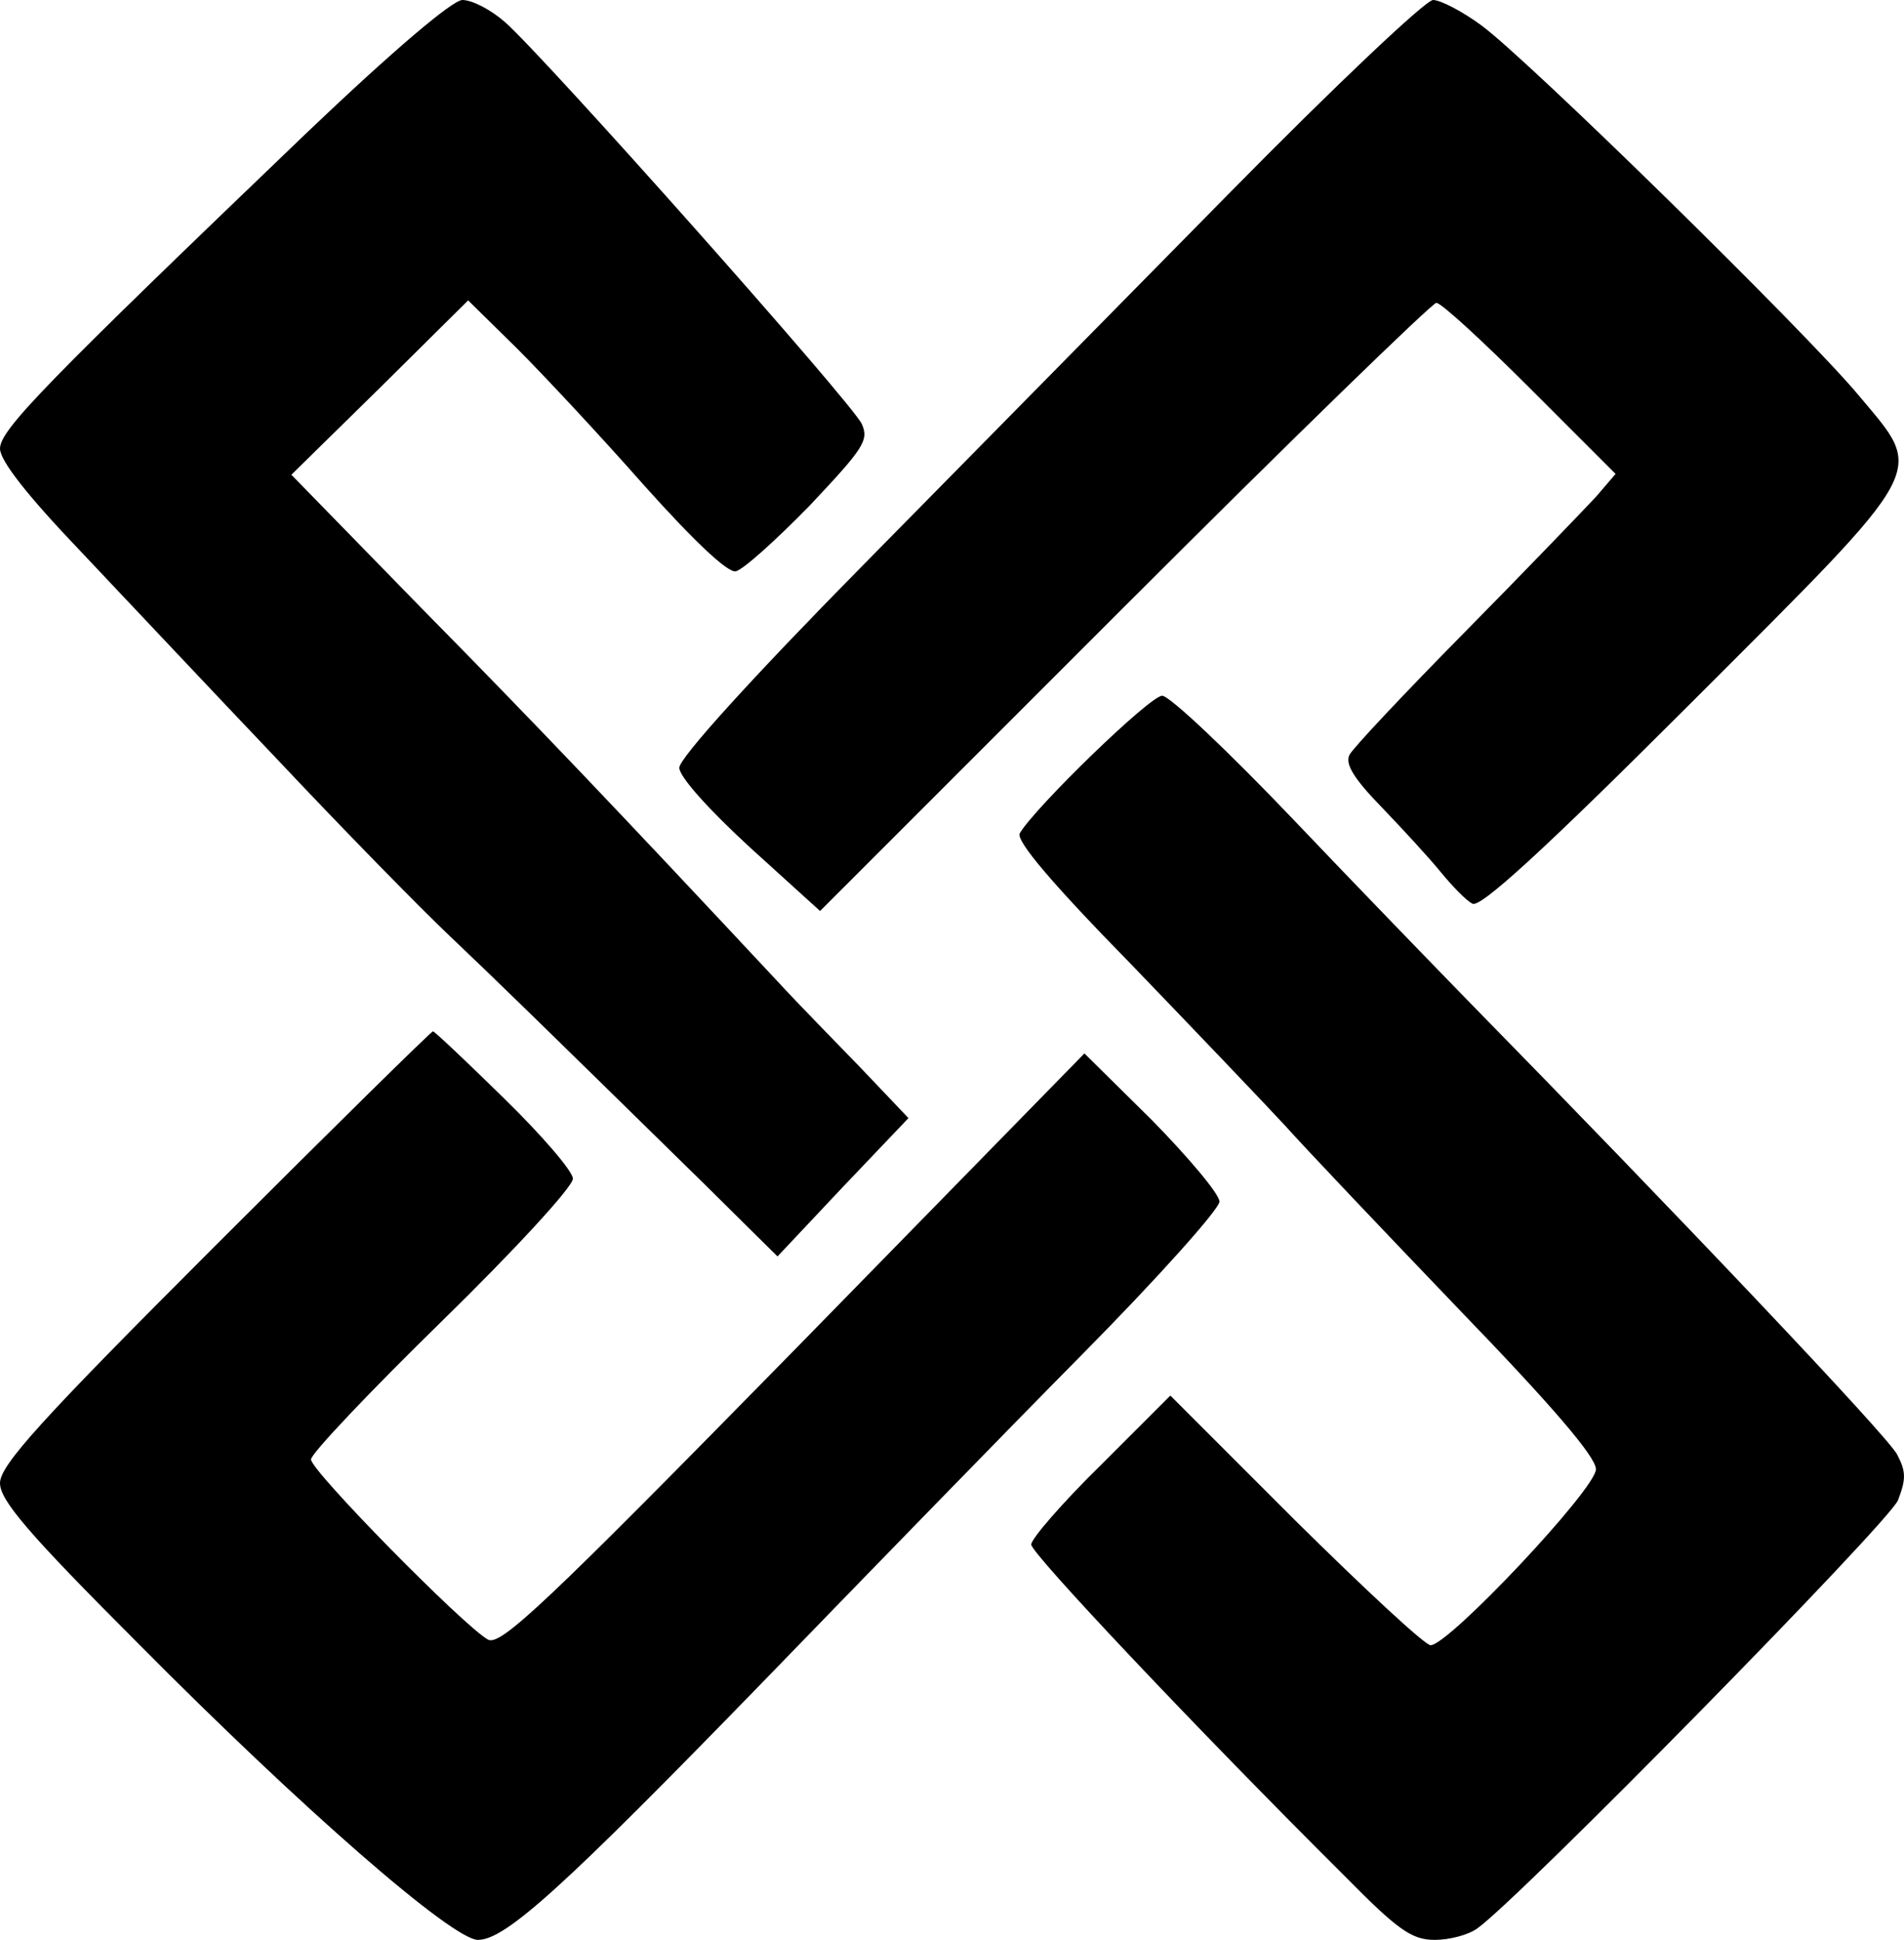 <svg viewBox="169 138 232.64 237" version="1.0" style="background: none;" preserveAspectRatio="xMidYMid meet" xmlns="http://www.w3.org/2000/svg">
  <g transform="translate(0,671) scale(0.1,-0.1)" stroke="none" fill="black">
    <path d="M2307 5303 c48 -42 424 -465 436 -491 9 -20 2 -30 -64 -100 -41 -42 -81 -78 -90 -80 -10 -2 -52 38 -112 105 -52 59 -122 134 -155 167 l-60 59 -108 -107 -108 -106 159 -163 c138 -140 237 -244 436 -457 23 -25 69 -72 101 -105 l58 -61 -80 -84 -80 -85 -91 90 c-207 203 -248 243 -309 301 -36 34 -130 130 -210 215 -80 84 -189 200 -242 256 -64 67 -98 110 -98 125 0 23 57 81 375 386 106 101 178 162 190 162 12 0 35 -12 52 -27z     m1193 -4 c55 -40 396 -374 461 -452 81 -97 90 -81 -205 -376 -182 -182 -258 -251 -267 -245 -8 4 -25 22 -39 39 -13 16 -46 52 -72 79 -34 35 -45 53 -39 64 4 8 68 76 142 151 74 75 145 149 159 164 l24 28 -104 104 c-58 58 -109 105 -115 105 -5 0 -177 -167 -382 -372 l-371 -371 -86 78 c-50 46 -86 86 -86 97 0 12 90 111 223 246 123 125 327 332 453 460 126 128 236 232 245 232 9 0 36 -14 59 -31z     m-229 -971 c79 -83 176 -183 214 -222 249 -254 512 -531 523 -553 11 -21 11 -30 1 -56 -12 -28 -463 -487 -514 -523 -11 -8 -34 -14 -52 -14 -28 0 -45 12 -110 78 -179 178 -383 394 -383 405 0 7 38 51 85 97 l85 85 153 -153 c84 -83 158 -152 165 -152 22 0 202 191 202 215 0 15 -53 77 -168 196 -92 96 -187 196 -212 224 -25 27 -110 116 -188 197 -97 99 -141 151 -136 160 19 32 159 168 174 168 9 0 81 -68 161 -152z     m-965 -340 c46 -45 84 -89 84 -98 0 -10 -72 -88 -160 -174 -88 -86 -160 -162 -160 -169 0 -14 186 -203 216 -220 15 -9 69 42 374 353 l355 363 83 -82 c45 -46 82 -90 82 -99 0 -9 -75 -93 -168 -187 -92 -93 -267 -273 -390 -400 -242 -249 -314 -315 -348 -315 -31 0 -215 160 -416 363 -133 133 -168 174 -168 195 0 22 50 77 262 289 145 145 265 263 267 263 2 0 41 -37 87 -82z"></path>
  </g>
</svg>